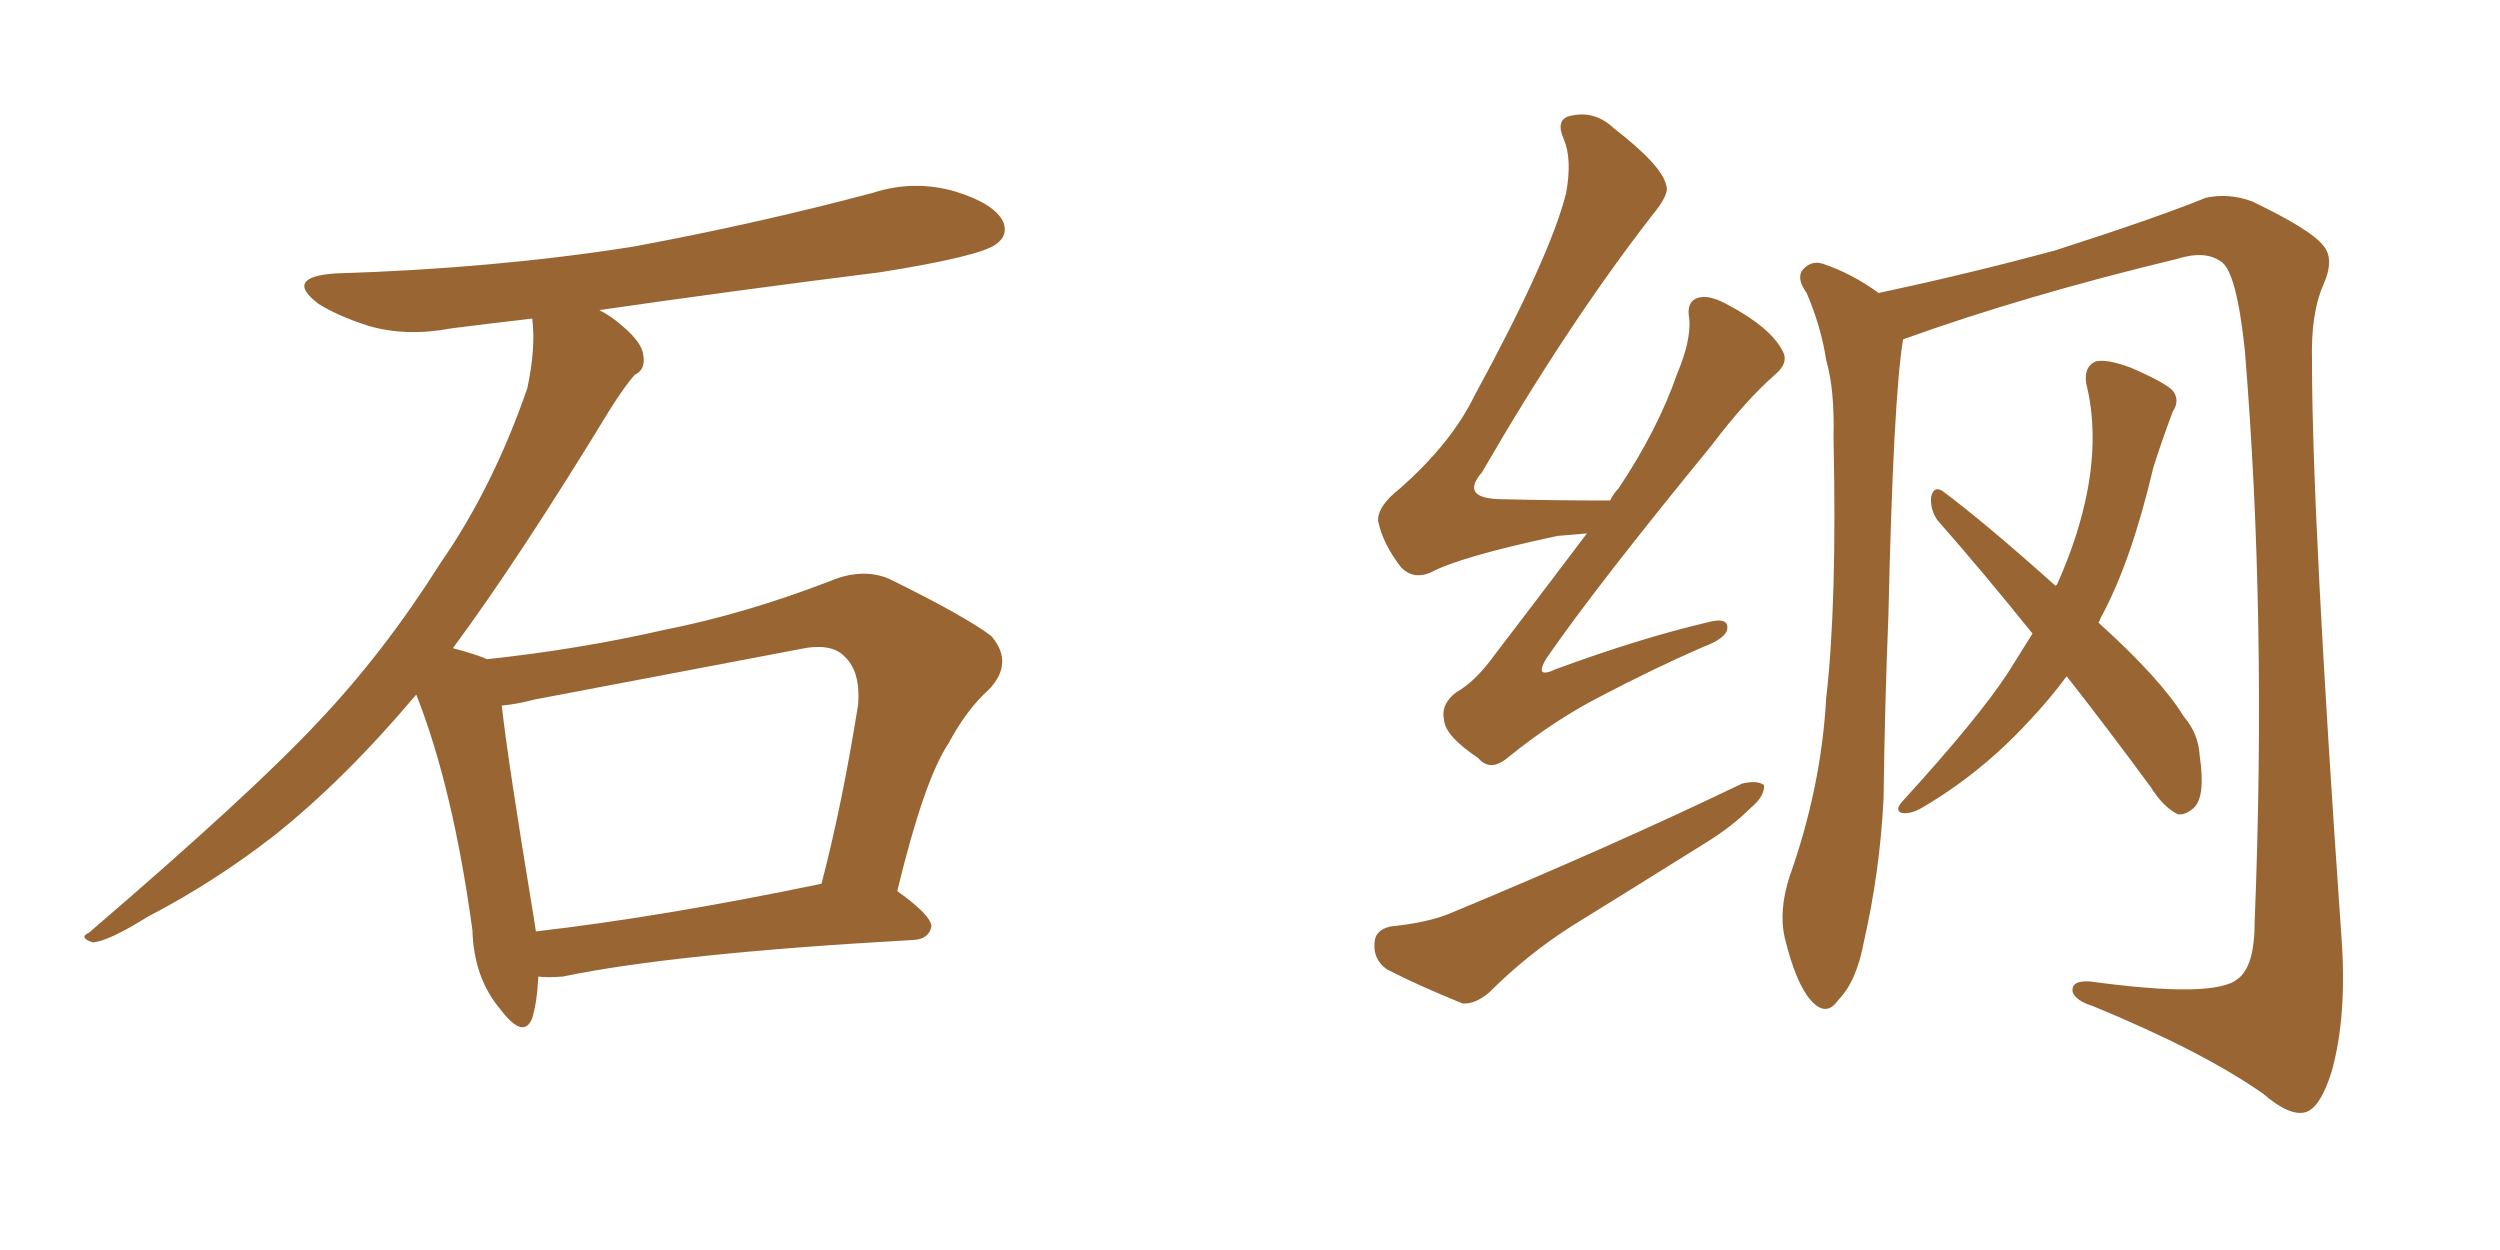 <svg xmlns="http://www.w3.org/2000/svg" xmlns:xlink="http://www.w3.org/1999/xlink" width="300" height="150"><path fill="#996633" padding="10" d="M64.60 117.19L64.60 117.19Q64.45 120.26 63.87 122.17L63.87 122.17Q62.84 124.80 60.06 121.14L60.06 121.14Q56.84 117.33 56.69 111.62L56.69 111.62Q54.35 94.48 49.95 83.35L49.95 83.35Q41.31 93.60 32.81 100.34L32.81 100.34Q25.63 105.91 17.72 110.01L17.72 110.01Q13.04 112.94 11.13 113.09L11.13 113.09Q9.38 112.50 10.69 111.91L10.69 111.91Q30.32 95.07 38.23 86.57L38.23 86.57Q46.14 78.22 52.88 67.53L52.88 67.53Q59.18 58.45 63.28 46.58L63.28 46.58Q64.31 41.75 63.87 38.23L63.87 38.23Q58.74 38.82 54.20 39.40L54.20 39.40Q48.78 40.43 44.24 39.11L44.24 39.11Q40.58 37.94 38.23 36.47L38.23 36.47Q33.98 33.25 40.28 32.81L40.28 32.81Q59.33 32.23 76.03 29.59L76.03 29.59Q90.97 26.81 104.74 23.14L104.74 23.14Q109.72 21.53 114.70 23.00L114.70 23.00Q119.38 24.46 120.41 26.66L120.41 26.66Q121.00 28.27 119.53 29.30L119.53 29.30Q117.63 30.76 105.62 32.67L105.62 32.67Q88.18 34.86 71.92 37.21L71.92 37.21Q73.39 37.94 74.85 39.26L74.85 39.26Q77.05 41.16 77.20 42.63L77.20 42.63Q77.49 44.38 76.17 44.97L76.17 44.97Q75 46.29 73.24 49.07L73.24 49.07Q62.26 67.09 54.35 77.78L54.35 77.78Q57.13 78.52 58.45 79.10L58.45 79.10Q69.43 77.93 79.69 75.59L79.69 75.59Q89.36 73.68 99.61 69.73L99.61 69.73Q103.42 68.12 106.64 69.43L106.64 69.43Q115.87 73.97 118.95 76.32L118.95 76.32Q121.73 79.54 118.65 82.76L118.65 82.76Q116.02 85.11 113.82 89.21L113.82 89.21Q110.89 93.60 107.67 106.93L107.67 106.93Q111.77 109.86 111.77 111.18L111.77 111.18Q111.47 112.65 109.72 112.79L109.72 112.79Q80.86 114.40 67.53 117.19L67.53 117.19Q65.63 117.33 64.60 117.19ZM64.31 111.77L64.31 111.77L64.31 111.77Q79.54 110.01 98.58 106.05L98.58 106.05Q101.07 96.53 102.98 84.52L102.98 84.52Q103.27 80.57 101.37 78.81L101.37 78.81Q99.76 77.05 95.80 77.93L95.80 77.93Q80.42 80.86 64.16 83.94L64.16 83.94Q61.96 84.52 60.21 84.67L60.21 84.67Q60.94 91.26 64.01 109.86L64.01 109.86Q64.16 110.74 64.31 111.77ZM228.37 40.72L228.37 40.72Q227.20 47.75 226.61 73.83L226.61 73.83Q226.17 84.67 226.03 95.80L226.03 95.80Q225.59 104.59 223.68 112.94L223.68 112.94Q222.80 117.77 220.61 119.97L220.61 119.97Q219.14 122.17 217.24 119.97L217.24 119.97Q215.48 117.92 214.16 112.50L214.16 112.50Q213.43 109.28 214.75 105.18L214.75 105.18Q218.55 94.48 219.14 83.79L219.14 83.79Q220.46 72.36 220.02 52.44L220.02 52.44Q220.17 46.73 219.14 43.21L219.14 43.21Q218.55 39.26 216.80 35.16L216.80 35.16Q215.63 33.54 216.21 32.52L216.21 32.52Q217.24 31.20 218.70 31.64L218.70 31.64Q222.22 32.81 225.44 35.16L225.44 35.16Q236.43 32.81 246.68 30.03L246.68 30.03Q258.98 26.07 264.70 23.73L264.70 23.73Q267.48 23.14 270.26 24.17L270.26 24.17Q277.29 27.54 278.76 29.44L278.76 29.44Q280.22 31.05 278.76 34.28L278.76 34.28Q277.29 37.65 277.44 43.36L277.44 43.36Q277.44 61.96 280.96 112.21L280.96 112.21Q281.69 121.88 279.79 128.61L279.79 128.61Q278.47 132.86 276.71 133.45L276.71 133.45Q274.80 134.03 271.58 131.25L271.58 131.25Q264.26 126.12 251.07 120.70L251.07 120.70Q249.17 120.12 248.73 119.09L248.73 119.09Q248.44 117.63 250.78 117.77L250.78 117.77Q265.72 119.82 268.51 117.48L268.51 117.48Q270.56 116.02 270.56 110.60L270.56 110.60Q272.02 74.12 269.38 42.04L269.38 42.04Q268.36 32.37 266.46 31.35L266.46 31.35Q264.55 30.03 261.33 31.05L261.33 31.05Q243.02 35.45 228.37 40.72ZM248.00 81.15L248.00 81.15Q245.95 83.94 243.31 86.72L243.31 86.72Q237.60 92.87 230.57 96.97L230.57 96.97Q229.25 97.71 228.22 97.56L228.22 97.56Q227.34 97.27 228.22 96.24L228.22 96.24Q237.45 86.13 240.97 80.71L240.97 80.71Q242.43 78.37 243.90 76.03L243.90 76.03Q237.89 68.55 232.47 62.40L232.47 62.40Q231.59 61.08 231.74 59.62L231.74 59.62Q232.03 58.30 233.06 58.89L233.06 58.89Q238.18 62.70 246.68 70.31L246.68 70.31Q246.68 70.17 246.83 70.17L246.83 70.17Q249.46 64.31 250.49 58.89L250.49 58.89Q251.81 51.86 250.34 46.00L250.34 46.00Q250.05 43.95 251.51 43.36L251.51 43.36Q252.83 43.07 255.62 44.09L255.62 44.09Q259.72 45.85 260.74 46.88L260.74 46.88Q261.62 48.05 260.74 49.37L260.74 49.37Q259.42 52.88 258.40 56.10L258.40 56.10Q255.76 67.38 252.10 74.12L252.10 74.12Q251.95 74.56 251.81 74.71L251.81 74.71Q259.28 81.45 262.06 85.99L262.06 85.99Q263.82 88.04 263.96 90.67L263.96 90.67Q264.70 95.65 263.23 96.97L263.23 96.97Q262.21 97.85 261.33 97.71L261.33 97.71Q259.57 96.83 258.11 94.48L258.11 94.48Q252.83 87.30 248.00 81.15ZM190.43 64.01L190.43 64.01Q188.82 64.16 186.91 64.31L186.91 64.31Q175.20 66.80 171.68 68.70L171.68 68.70Q169.63 69.58 168.16 68.12L168.16 68.12Q165.97 65.33 165.38 62.55L165.38 62.55Q165.23 60.79 168.02 58.59L168.02 58.59Q174.17 53.17 176.95 47.46L176.95 47.46Q186.04 30.76 187.94 23.14L187.94 23.14Q188.67 19.04 187.65 16.70L187.65 16.70Q186.62 14.36 188.38 13.92L188.38 13.92Q191.31 13.18 193.65 15.38L193.65 15.38Q199.51 19.92 199.95 22.27L199.95 22.27Q200.39 23.29 198.19 25.93L198.19 25.93Q188.09 38.96 177.83 56.69L177.83 56.69Q175.05 59.91 180.47 59.91L180.47 59.91Q186.47 60.06 193.21 60.06L193.21 60.06Q193.65 59.18 194.24 58.59L194.24 58.59Q198.93 51.56 201.27 44.82L201.27 44.82Q202.88 41.02 202.73 38.38L202.73 38.38Q202.29 36.18 203.76 35.74L203.76 35.74Q205.08 35.30 207.42 36.62L207.42 36.62Q212.40 39.26 213.87 42.04L213.87 42.04Q214.75 43.51 212.99 44.97L212.99 44.97Q209.47 48.05 205.37 53.47L205.37 53.47Q191.46 70.46 185.60 78.96L185.60 78.96Q183.98 81.59 186.77 80.27L186.77 80.27Q196.73 76.61 204.79 74.71L204.79 74.71Q207.42 73.97 207.28 75.44L207.28 75.44Q207.13 76.61 204.35 77.64L204.35 77.64Q198.34 80.27 192.19 83.50L192.19 83.50Q186.47 86.43 181.05 90.82L181.05 90.82Q178.86 92.72 177.39 90.97L177.39 90.97Q173.44 88.33 173.29 86.43L173.29 86.43Q172.85 84.52 174.76 83.06L174.76 83.06Q176.95 81.88 179.30 78.66L179.30 78.66Q185.01 71.19 190.43 64.01ZM166.85 111.18L166.85 111.18L166.85 111.18Q171.09 110.74 173.73 109.72L173.73 109.72Q193.51 101.51 209.03 94.04L209.03 94.04Q210.79 93.60 211.67 94.19L211.67 94.19Q211.82 95.51 210.06 96.97L210.06 96.97Q207.86 99.17 204.79 101.07L204.79 101.07Q196.58 106.20 188.53 111.18L188.53 111.18Q183.25 114.55 178.71 119.09L178.71 119.09Q176.95 120.56 175.49 120.41L175.49 120.41Q170.07 118.21 166.41 116.31L166.41 116.31Q164.79 115.14 164.94 113.23L164.94 113.23Q164.94 111.62 166.85 111.18Z"/></svg>